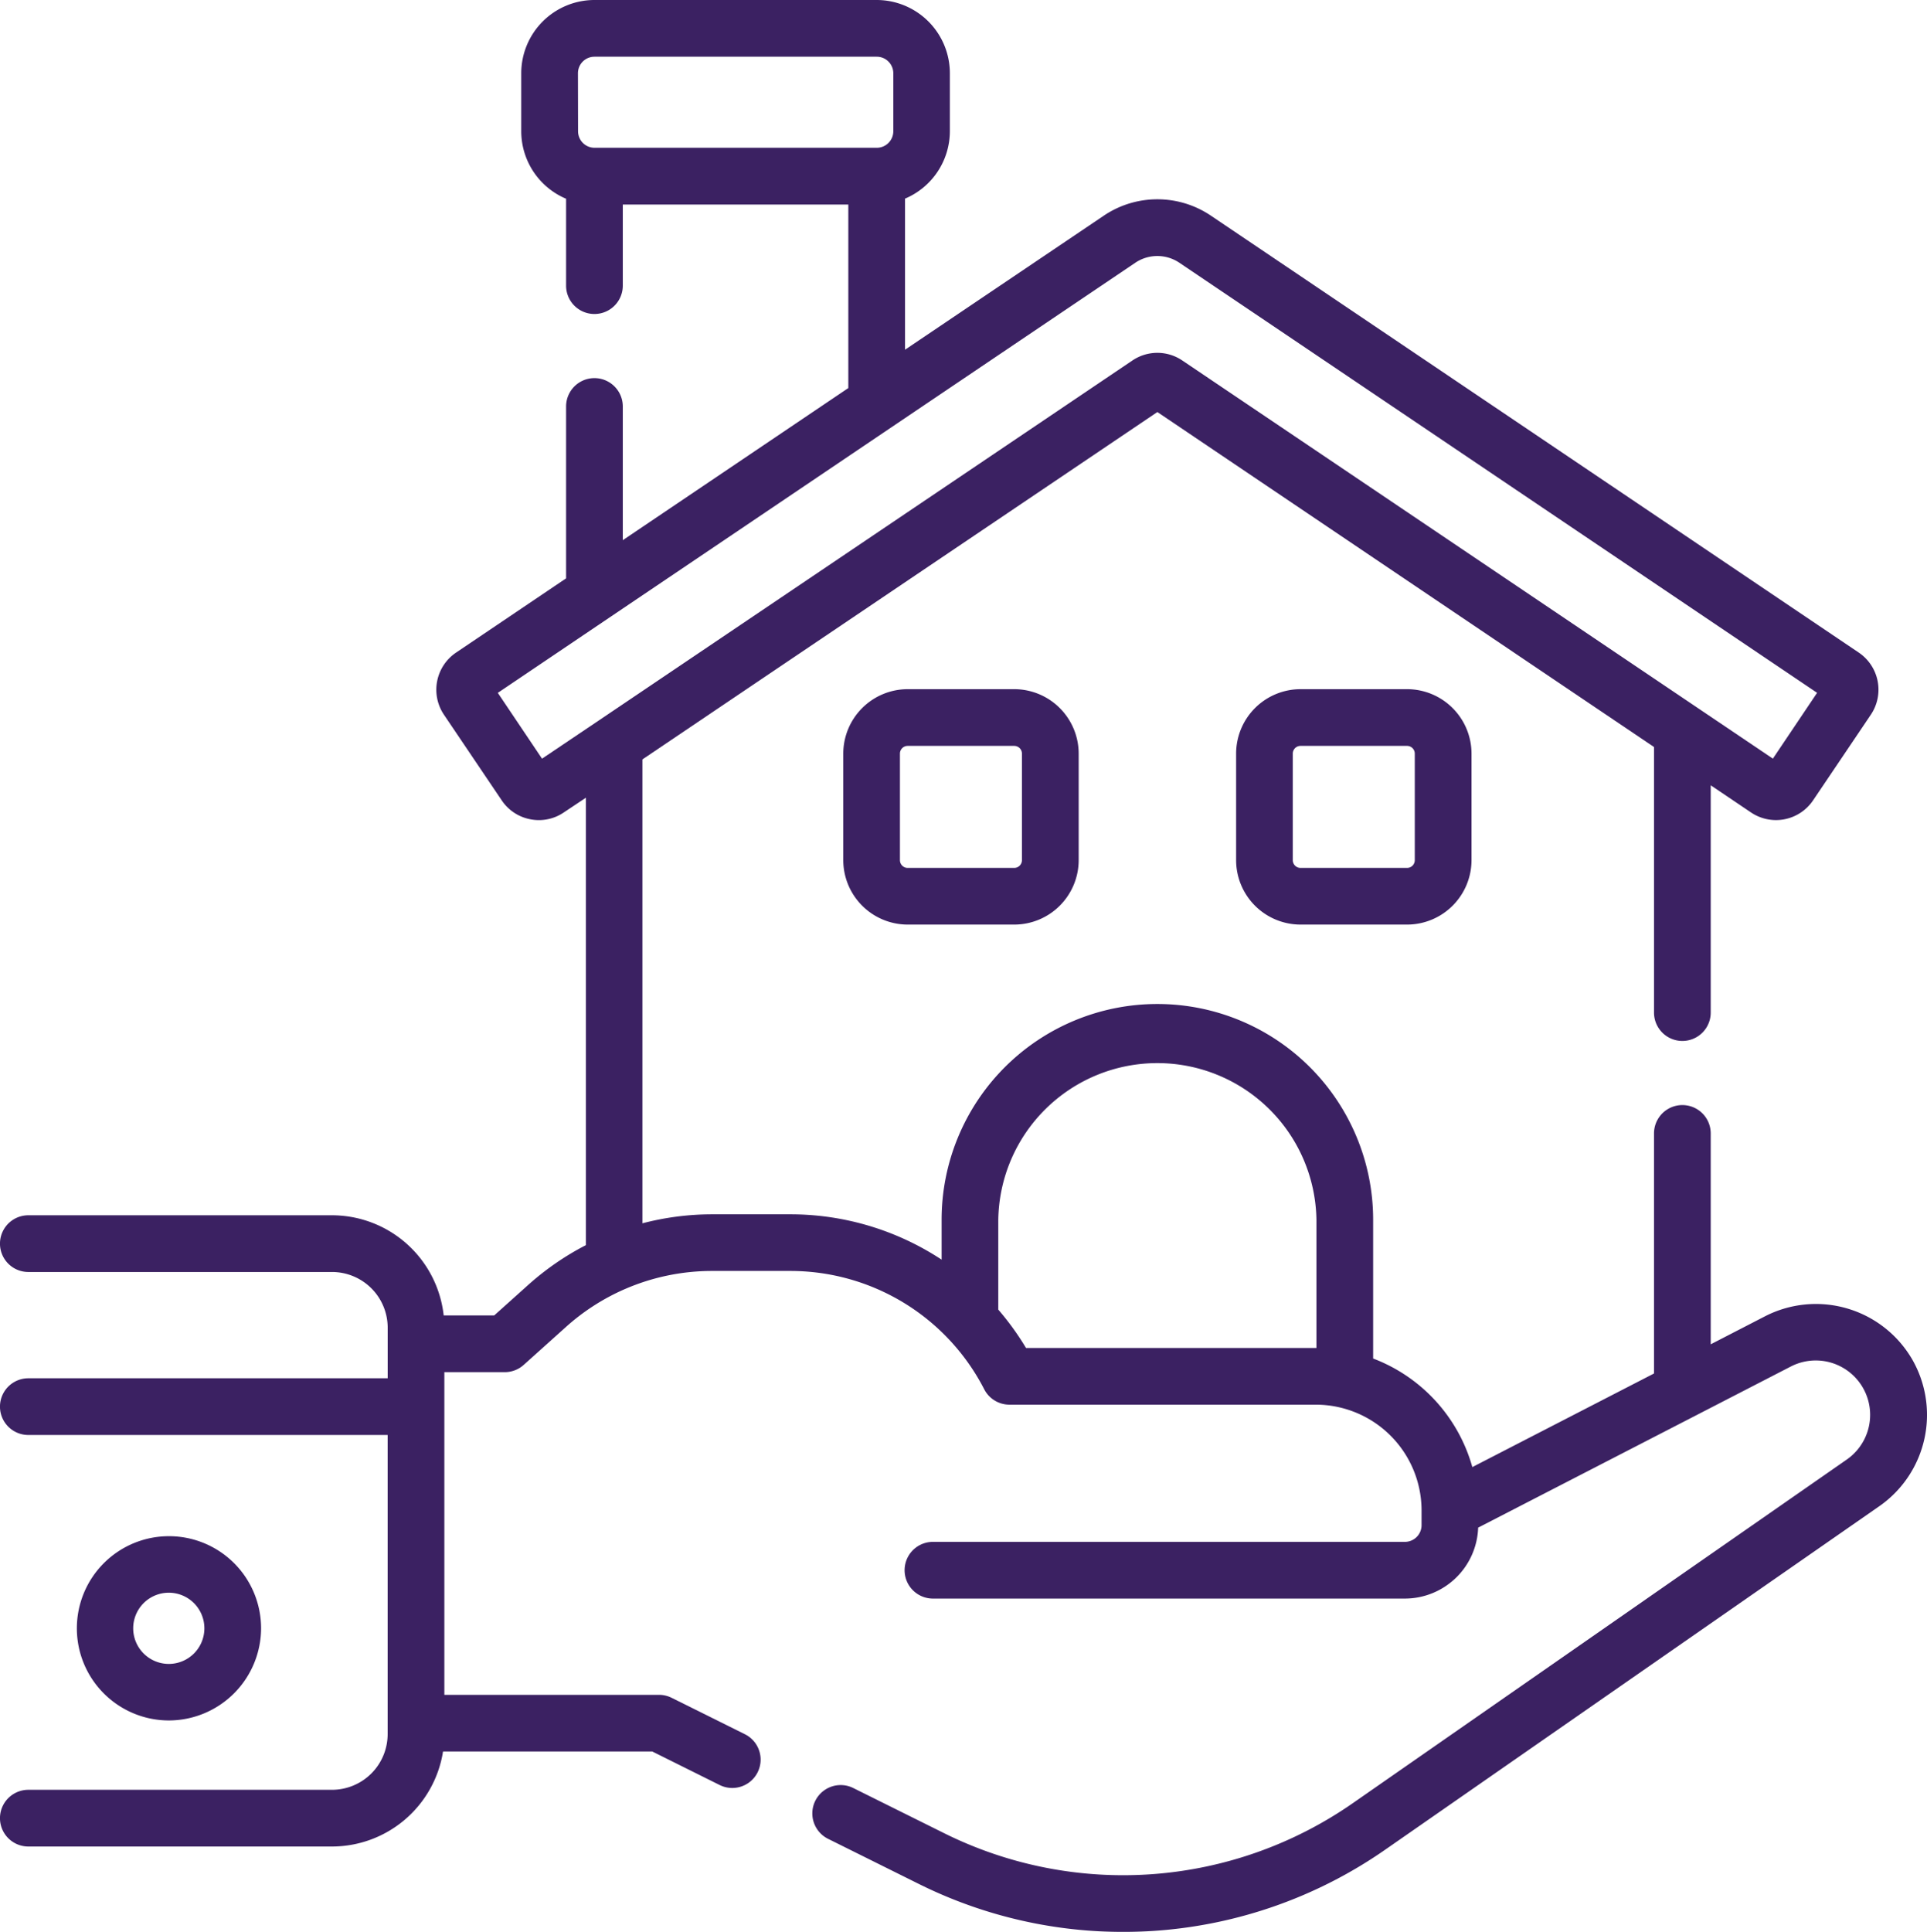 <?xml version="1.0" encoding="UTF-8"?> <svg xmlns="http://www.w3.org/2000/svg" width="52.3" height="52.424" viewBox="0 0 52.3 52.424"><g id="house" transform="translate(-0.603)" opacity="0.999"><path id="Path_53" data-name="Path 53" d="M52.472,36.839a3.022,3.022,0,0,0-3.961-1.123l-1.478.762V30.756a.769.769,0,1,0-1.539,0V37.27l-4.931,2.54a4.427,4.427,0,0,0-2.692-2.946V33.1a5.856,5.856,0,0,0-11.712,0v1.081a7.461,7.461,0,0,0-4.116-1.23H19.929a7.476,7.476,0,0,0-1.89.244V20.607l13.976-9.426,13.479,9.09v7.206a.769.769,0,1,0,1.539,0V21.309l1.093.737a1.214,1.214,0,0,0,1.685-.328l1.568-2.325a1.215,1.215,0,0,0-.328-1.685L33.477,5.858a2.6,2.6,0,0,0-2.925,0L25.166,9.49v-4.1a1.99,1.99,0,0,0,1.217-1.831V1.987A1.989,1.989,0,0,0,24.4,0h-7.66A1.989,1.989,0,0,0,14.75,1.987V3.562a1.99,1.99,0,0,0,1.217,1.831V7.751a.769.769,0,0,0,1.539,0v-2.2h6.121v4.979l-6.121,4.128V11.03a.769.769,0,1,0-1.539,0v4.664L12.98,17.709a1.215,1.215,0,0,0-.328,1.685l1.568,2.324a1.205,1.205,0,0,0,.775.513,1.226,1.226,0,0,0,.234.023,1.2,1.2,0,0,0,.676-.208l.6-.4V33.787a7.48,7.48,0,0,0-1.564,1.078l-.925.83H12.645a3.053,3.053,0,0,0-3.031-2.718H1.372a.769.769,0,0,0,0,1.539H9.614a1.512,1.512,0,0,1,1.511,1.511V37.4H1.372a.769.769,0,1,0,0,1.539h9.752v8.117a1.512,1.512,0,0,1-1.511,1.511H1.372a.769.769,0,0,0,0,1.539H9.614a3.054,3.054,0,0,0,3.013-2.578h5.68l1.828.909a.769.769,0,0,0,.685-1.378l-1.99-.989a.769.769,0,0,0-.342-.08H12.663V37.234h1.643a.769.769,0,0,0,.514-.2l1.144-1.027a5.937,5.937,0,0,1,1.593-1.025l.019-.008a5.931,5.931,0,0,1,2.352-.486h2.114A5.914,5.914,0,0,1,27.316,37.7a.769.769,0,0,0,.683.416h8.316a2.873,2.873,0,0,1,2.87,2.87v.4a.453.453,0,0,1-.453.453H25.924a.769.769,0,1,0,0,1.539H38.733a1.992,1.992,0,0,0,1.988-1.925l8.494-4.376a1.476,1.476,0,0,1,1.518,2.523L37.314,48.933a10.914,10.914,0,0,1-11.087.811l-2.465-1.225a.769.769,0,0,0-.685,1.378l2.465,1.225a12.452,12.452,0,0,0,12.65-.926L51.611,40.87a3.02,3.02,0,0,0,.861-4.032ZM16.289,1.987a.448.448,0,0,1,.448-.448H24.4a.449.449,0,0,1,.448.448V3.562a.449.449,0,0,1-.448.448h-7.66a.448.448,0,0,1-.448-.448Zm-.975,18.6-1.2-1.786,17.3-11.67a1.072,1.072,0,0,1,1.2,0L49.92,18.8l-1.2,1.786L32.693,9.783a1.208,1.208,0,0,0-1.357,0L16.842,19.559l0,0ZM28.451,36.58a7.5,7.5,0,0,0-.754-1.043V33.1a4.318,4.318,0,0,1,8.635,0v3.478H28.451Z" fill="#3b2162"></path><path id="Path_54" data-name="Path 54" d="M25.857,408.843a2.5,2.5,0,1,0-2.5,2.5A2.508,2.508,0,0,0,25.857,408.843Zm-3.471,0a.966.966,0,1,1,.966.966A.967.967,0,0,1,22.386,408.843Z" transform="translate(-18.168 -364.658)" fill="#3b2162"></path><path id="Path_55" data-name="Path 55" d="M225.472,182.314a1.751,1.751,0,0,0-1.749,1.749v2.89a1.751,1.751,0,0,0,1.749,1.749h2.891a1.751,1.751,0,0,0,1.749-1.749v-2.89a1.751,1.751,0,0,0-1.749-1.749Zm3.1,1.749v2.891a.21.21,0,0,1-.21.21h-2.891a.21.21,0,0,1-.21-.21v-2.891a.21.21,0,0,1,.21-.21h2.891A.21.21,0,0,1,228.572,184.063Z" transform="translate(-200.233 -163.613)" fill="#3b2162"></path><path id="Path_56" data-name="Path 56" d="M329.421,182.314a1.751,1.751,0,0,0-1.749,1.749v2.89a1.75,1.75,0,0,0,1.749,1.749h2.891a1.751,1.751,0,0,0,1.749-1.749v-2.89a1.751,1.751,0,0,0-1.749-1.749Zm3.1,1.749v2.891a.21.21,0,0,1-.21.21h-2.891a.21.21,0,0,1-.21-.21v-2.891a.21.21,0,0,1,.21-.21h2.891A.21.21,0,0,1,332.521,184.063Z" transform="translate(-293.52 -163.613)" fill="#3b2162"></path></g></svg> 